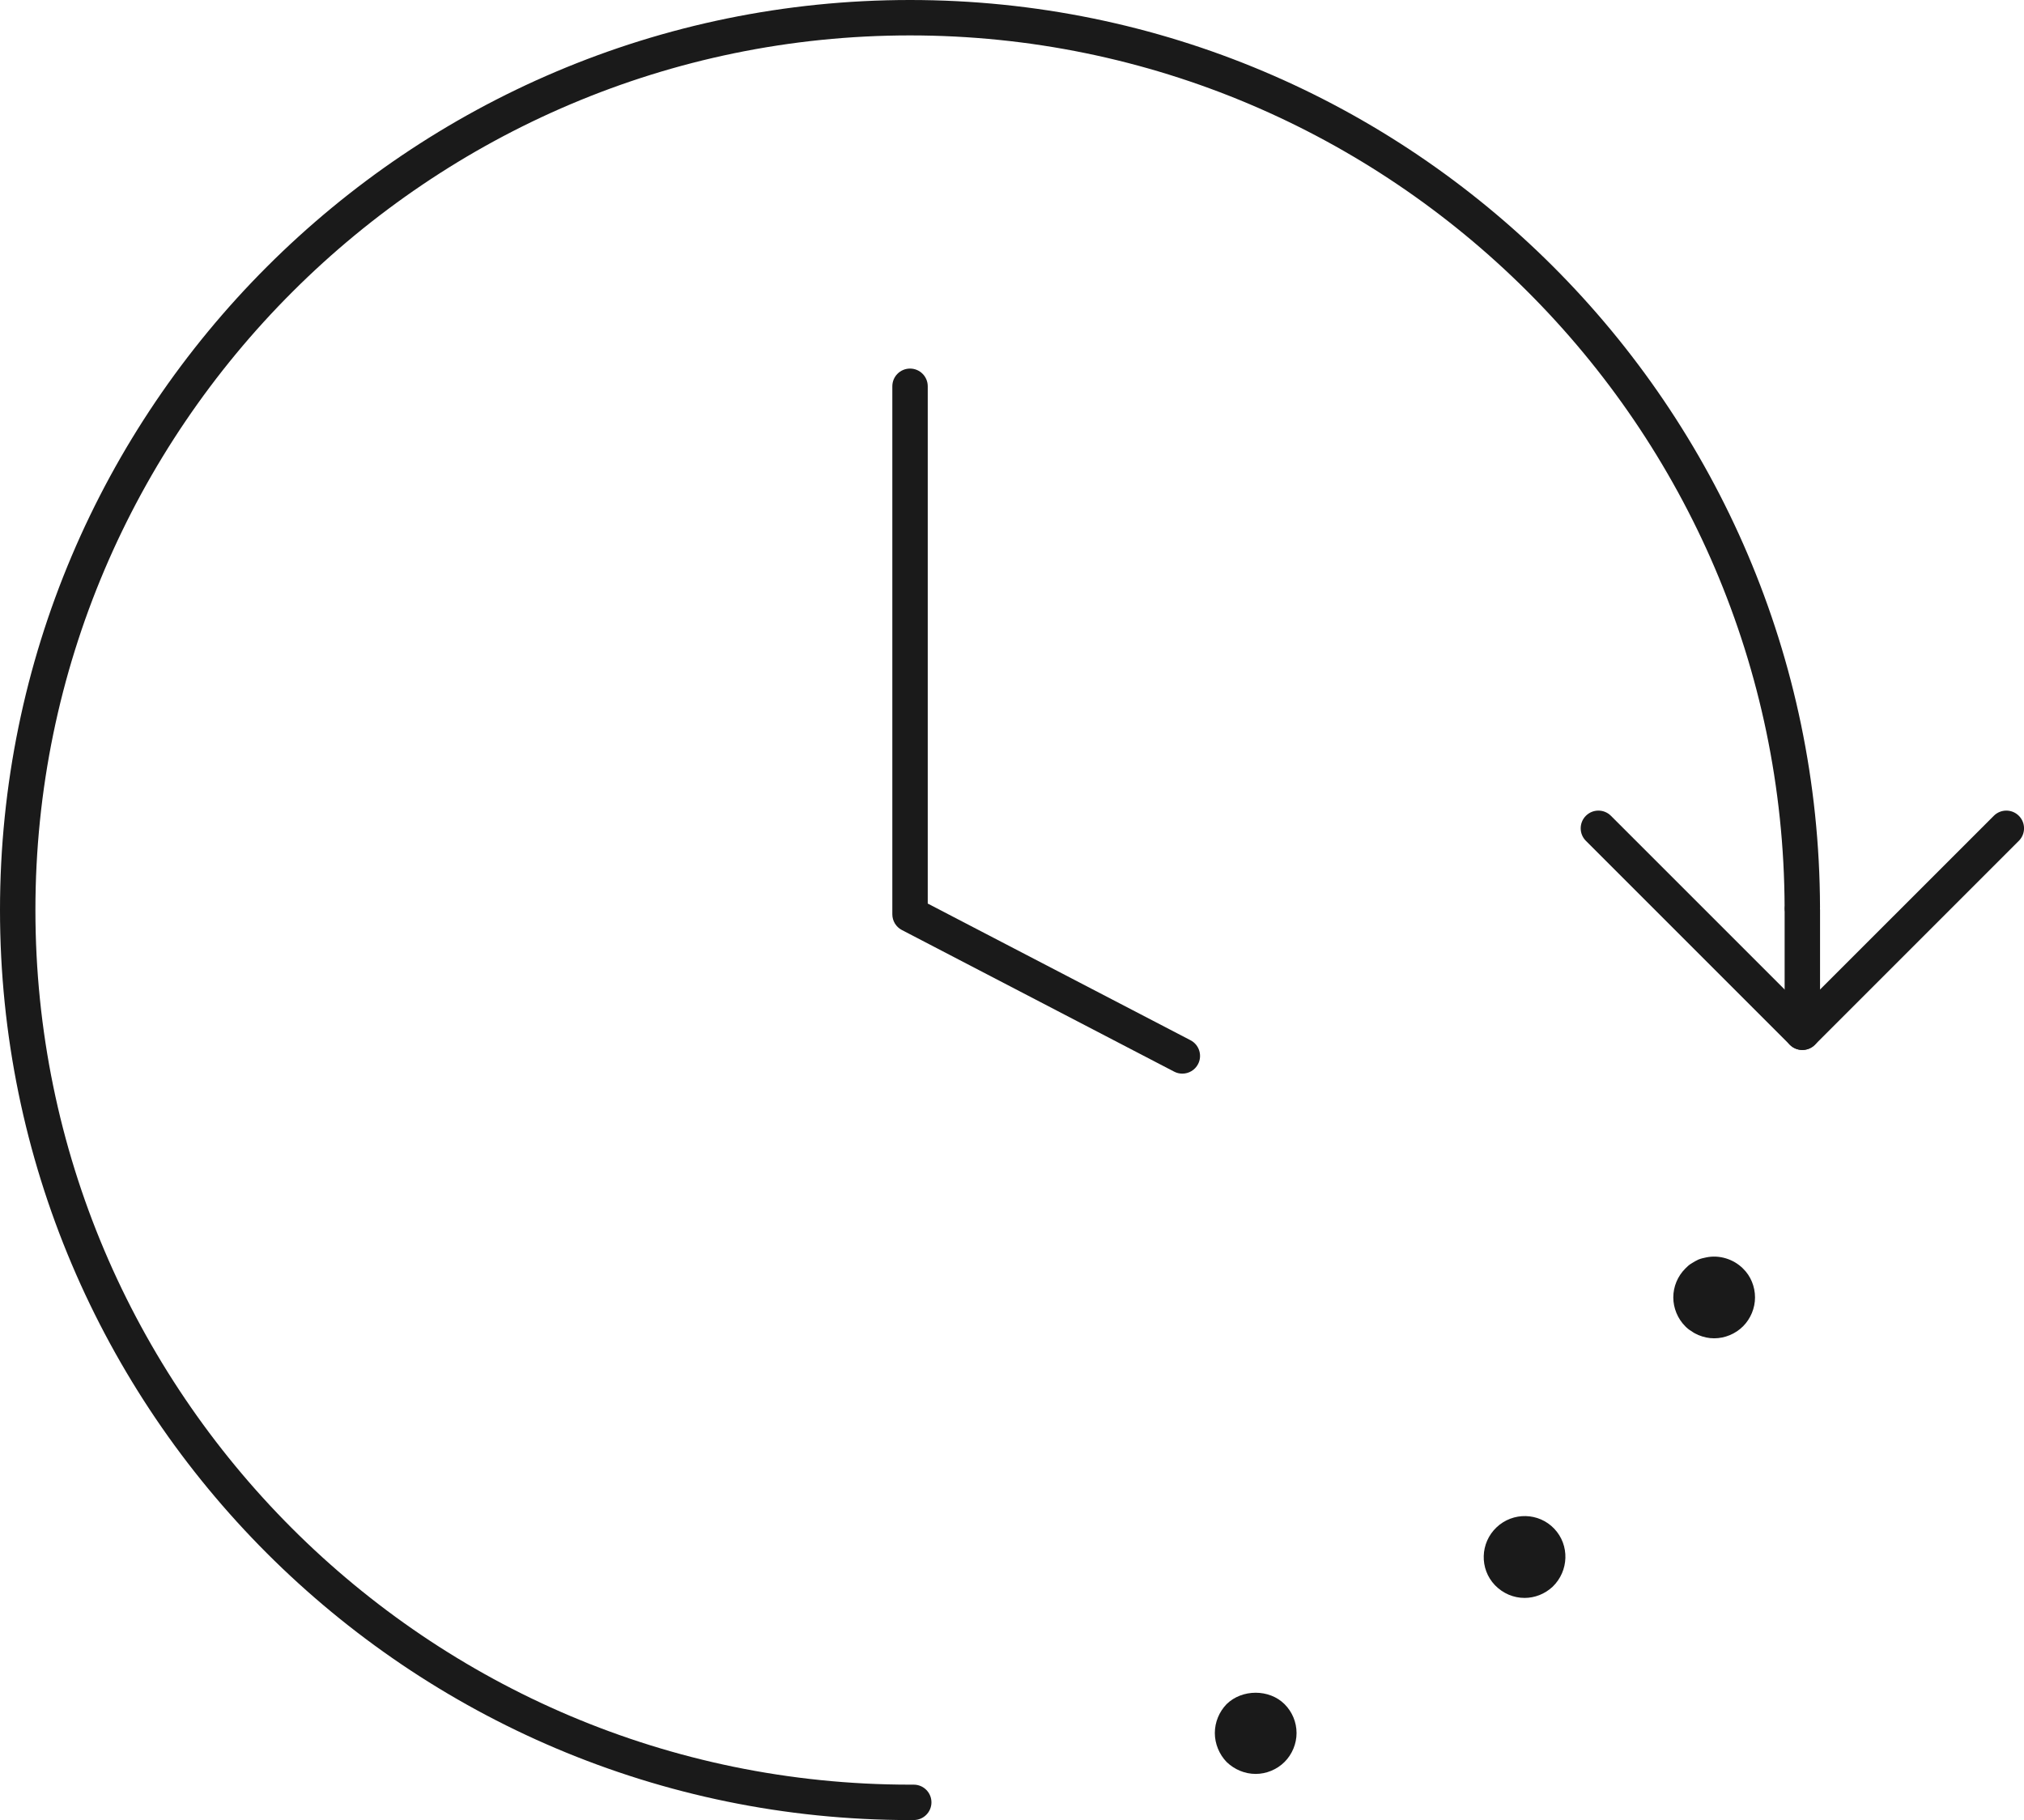 <?xml version="1.0" encoding="UTF-8"?>
<svg id="_編集モード" data-name="編集モード" xmlns="http://www.w3.org/2000/svg" version="1.1" viewBox="0 0 74.3 66.813">
  <!-- Generator: Adobe Illustrator 29.3.1, SVG Export Plug-In . SVG Version: 2.1.0 Build 151)  -->
  <defs>
    <style>
      .st0 {
        fill: #1a1a1a;
      }
    </style>
  </defs>
  <path class="st0" d="M33.413,66.813C14.986,66.813,0,51.827,0,33.406S14.986,0,33.406,0s33.35,14.939,33.406,33.302c0,.359-.289.651-.648.652h-.002c-.358,0-.649-.29-.65-.648-.054-17.648-14.457-32.006-32.106-32.006S1.3,15.703,1.3,33.406s14.403,32.107,32.106,32.107h.137c.359,0,.65.291.65.649s-.291.65-.65.65h-.13Z"/>
  <g>
    <path class="st0" d="M62.926,49.128c-.1,0-.2-.01-.29-.03-.1-.02-.19-.05-.29-.09-.09-.04-.17-.08-.25-.14-.09-.05-.16-.11-.23-.18-.28-.28-.44-.67-.44-1.06,0-.4.16-.78.44-1.06.07-.07.14-.14.23-.19.08-.05.16-.1.25-.14.1-.04.19-.06.29-.08.48-.1,1,.06,1.35.41.28.27.44.66.44,1.06,0,.39-.16.78-.44,1.06-.28.28-.67.44-1.06.44Z"/>
    <path class="st0" d="M54.876,58.188c-.57-.6-.54-1.55.06-2.12h0c.6-.57,1.55-.55,2.12.05h0c.57.6.54,1.55-.06,2.13h0c-.29.27-.66.41-1.03.41h0c-.4,0-.79-.16-1.09-.47Z"/>
    <path class="st0" d="M46.096,65.119c-.4,0-.78-.16-1.07-.44-.27-.28-.43-.67-.43-1.06,0-.4.16-.78.43-1.06.57-.56,1.57-.56,2.13,0,.28.28.44.66.44,1.06,0,.39-.16.78-.44,1.06s-.67.44-1.06.44Z"/>
  </g>
  <g>
    <path class="st0" d="M66.163,38.543c-.167,0-.333-.063-.459-.19l-7.487-7.487c-.254-.254-.254-.665,0-.919s.665-.254.919,0l7.028,7.027,7.028-7.027c.254-.254.665-.254.919,0s.254.665,0,.919l-7.487,7.487c-.127.127-.293.19-.459.19Z"/>
    <path class="st0" d="M66.163,38.543c-.359,0-.65-.291-.65-.65v-4.487c0-.359.291-.65.65-.65s.65.291.65.65v4.487c0,.359-.291.65-.65.65Z"/>
  </g>
  <path class="st0" d="M43.402,39.412c-.101,0-.204-.023-.299-.073l-9.996-5.199c-.215-.112-.35-.334-.35-.577V14.18c0-.359.291-.65.65-.65s.65.291.65.65v18.989l9.646,5.017c.319.166.442.558.277.876-.116.223-.342.35-.577.35Z"/>
</svg>